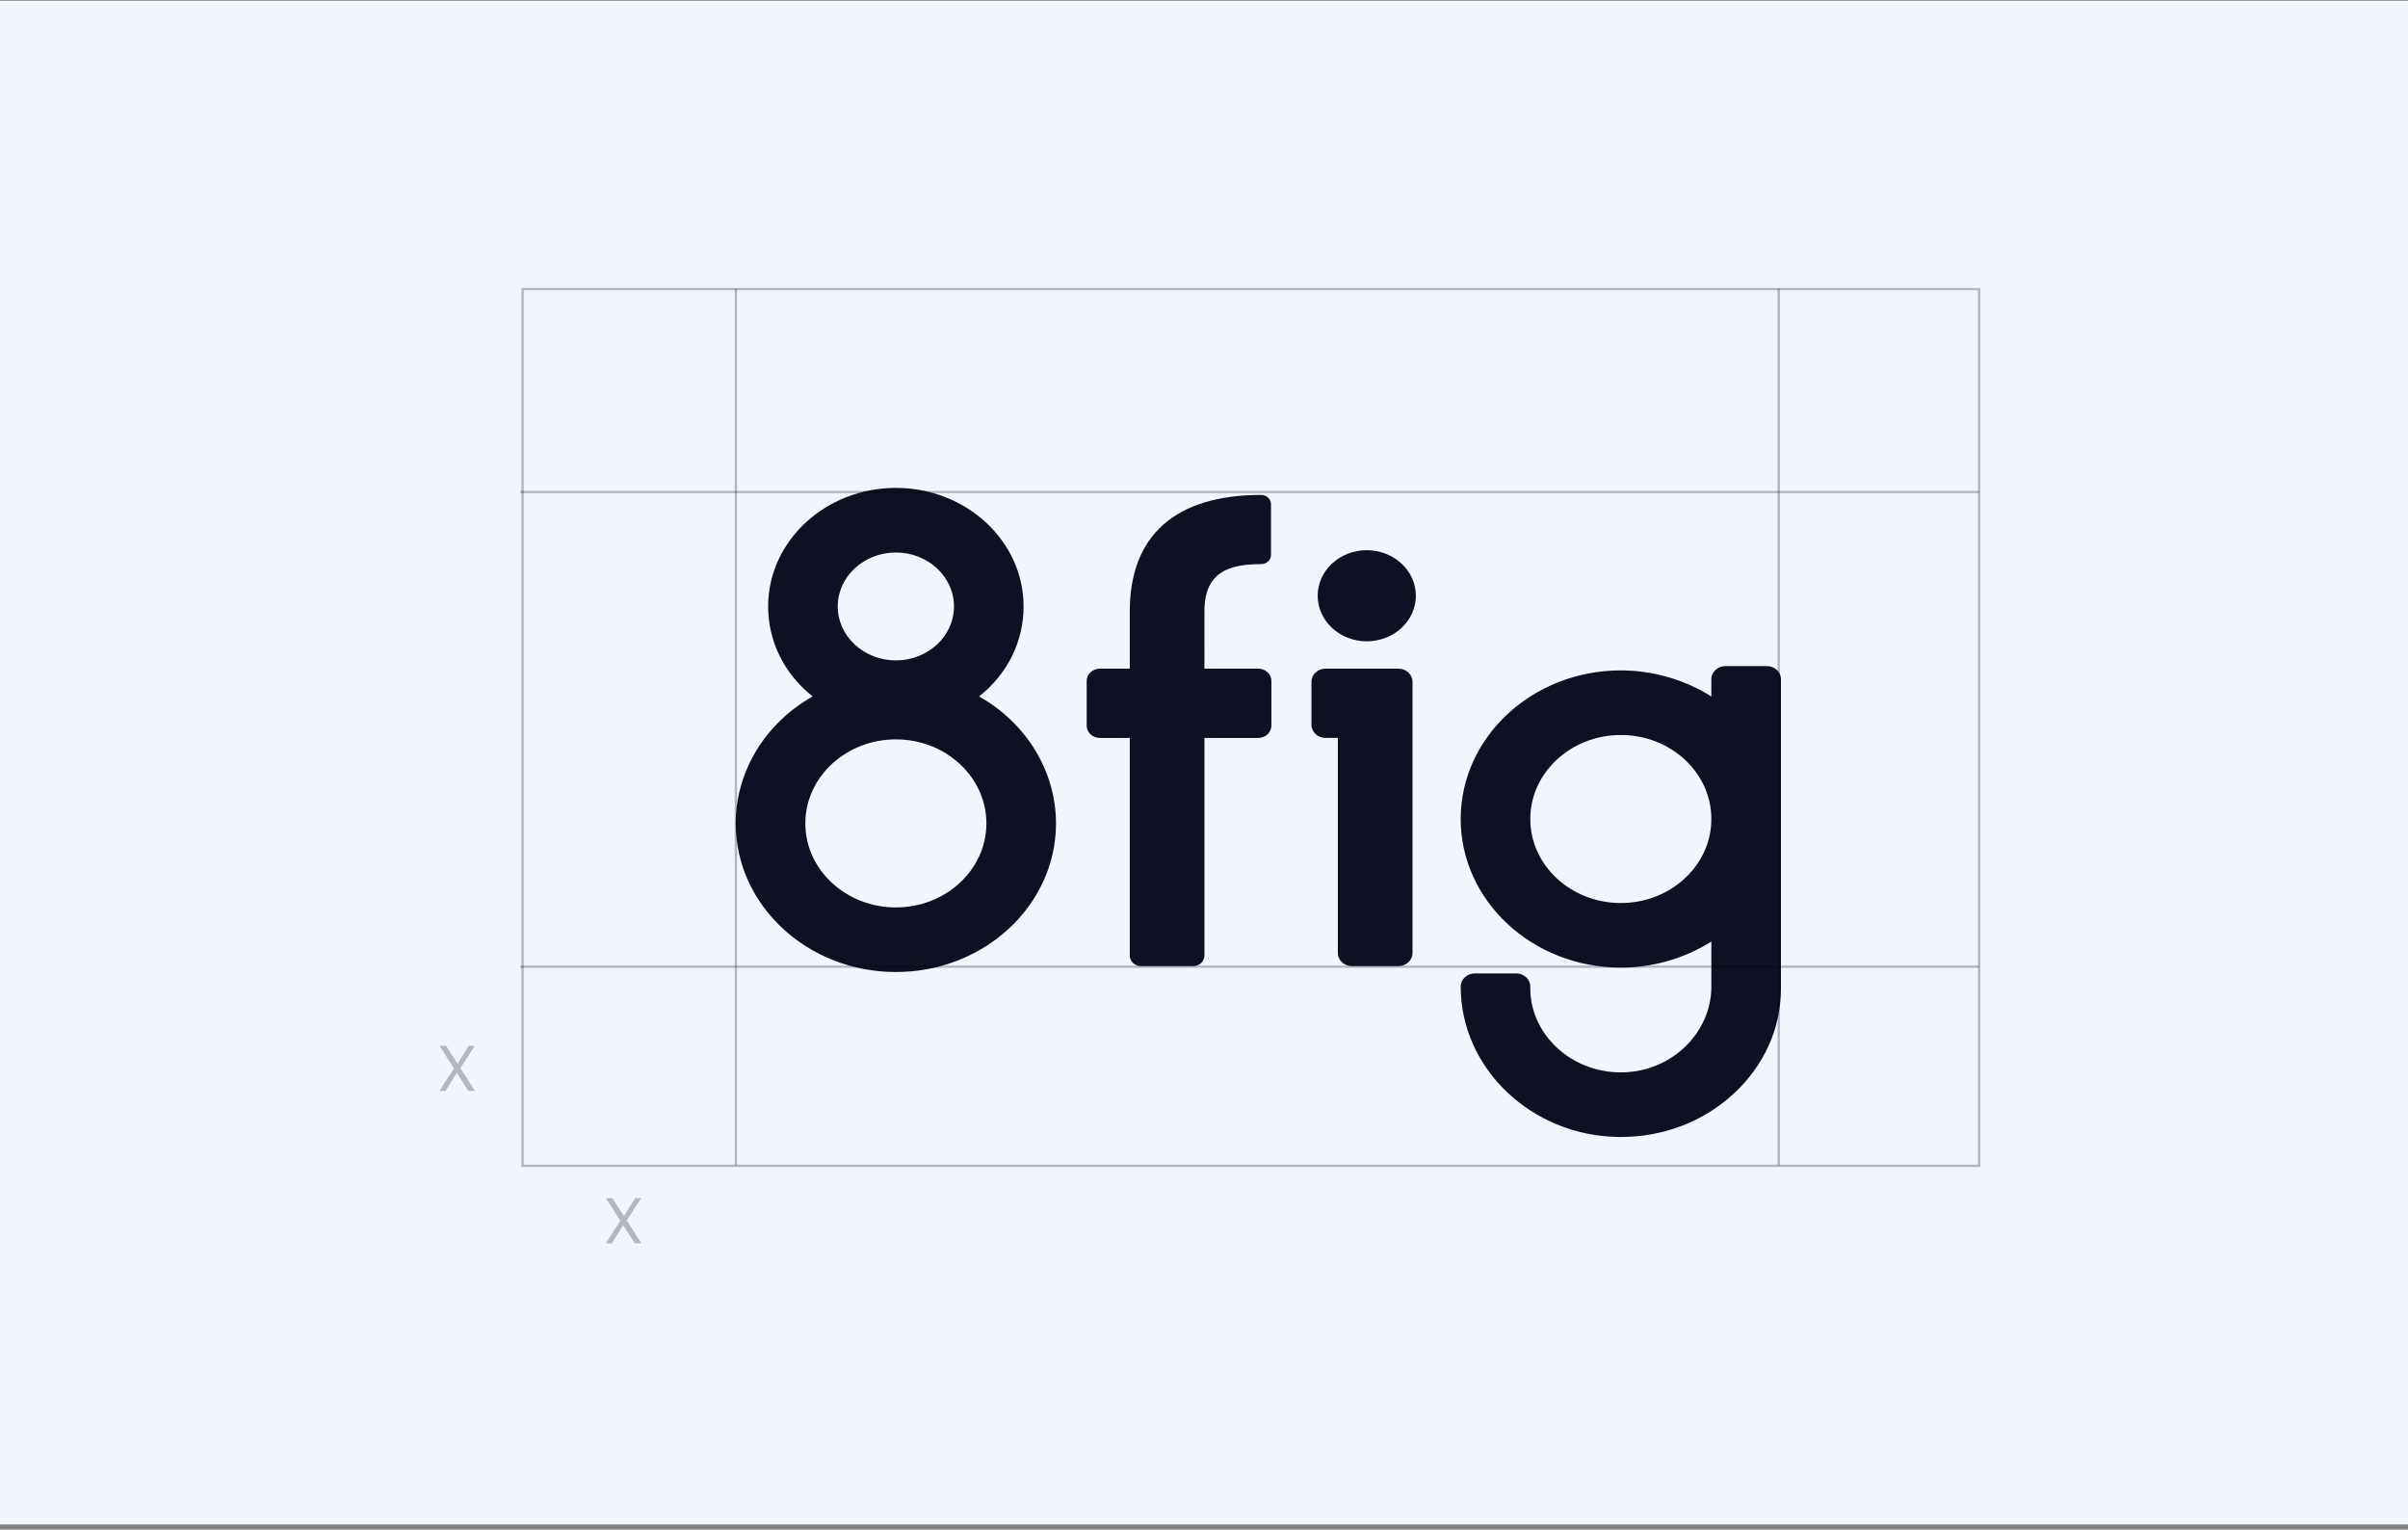 <?xml version="1.0" encoding="UTF-8"?>
<svg xmlns="http://www.w3.org/2000/svg" width="411" height="261" viewBox="0 0 411 261" fill="none">
  <rect x="0" y="0" width="411" height="261" fill="#808080" stroke="none"/>
  <rect y="0.126" width="411" height="260" fill="#F0F5FE"></rect>
  <path d="M238.675 114.091H226.253C224.924 114.091 223.842 115.095 223.842 116.329V123.676C223.842 124.91 224.924 125.914 226.253 125.914H228.345V162.615C228.345 163.849 229.427 164.852 230.757 164.852H238.675C240.005 164.852 241.087 163.849 241.087 162.615V116.328C241.087 115.095 240.005 114.091 238.675 114.091Z" fill="#0E1122"></path>
  <path d="M125.576 140.5C125.576 154.482 137.837 165.858 152.907 165.858C167.977 165.858 180.238 154.482 180.238 140.5C180.238 131.642 175.23 123.418 167.109 118.834C171.949 115.011 174.707 109.462 174.707 103.479C174.708 92.326 164.928 83.252 152.907 83.252C140.886 83.252 131.108 92.326 131.108 103.479C131.108 109.462 133.865 115.01 138.706 118.834C130.584 123.418 125.576 131.643 125.576 140.5ZM152.907 112.684C147.437 112.684 142.986 108.555 142.986 103.479C142.986 98.404 147.437 94.275 152.907 94.275C158.378 94.275 162.828 98.404 162.828 103.479C162.828 108.555 158.378 112.684 152.907 112.684ZM137.455 140.5C137.455 132.594 144.386 126.163 152.907 126.163C161.428 126.163 168.36 132.594 168.36 140.5C168.36 148.405 161.428 154.836 152.907 154.836C144.387 154.837 137.455 148.405 137.455 140.5Z" fill="#0E1122"></path>
  <path d="M301.564 113.652H294.509C293.179 113.652 292.097 114.656 292.097 115.89V118.844C287.549 115.965 282.109 114.391 276.645 114.391C261.574 114.391 249.313 125.767 249.313 139.749C249.313 153.732 261.574 165.107 276.645 165.107C282.108 165.107 287.548 163.533 292.097 160.654V168.382C292.097 172.29 290.363 176.113 287.339 178.871C284.361 181.587 280.465 183.052 276.375 182.982C268.003 182.849 261.192 176.418 261.192 168.648V168.331C261.192 167.098 260.11 166.094 258.781 166.094H251.725C250.395 166.094 249.313 167.098 249.313 168.331C249.313 182.354 261.453 193.87 276.375 194.005C276.467 194.006 276.556 194.006 276.648 194.006C283.888 194.006 290.705 191.402 295.868 186.658C301.096 181.853 303.977 175.457 303.977 168.648V115.89C303.976 114.656 302.895 113.652 301.564 113.652ZM292.097 139.749C292.097 147.655 285.165 154.085 276.645 154.085C268.124 154.085 261.192 147.654 261.192 139.749C261.192 131.844 268.124 125.412 276.645 125.412C285.165 125.412 292.097 131.844 292.097 139.749Z" fill="#0E1122"></path>
  <path d="M236.489 108.836C240.763 107.193 242.793 102.646 241.023 98.68C239.252 94.714 234.351 92.831 230.077 94.473C225.802 96.116 223.772 100.663 225.543 104.629C227.314 108.595 232.214 110.478 236.489 108.836Z" fill="#0E1122"></path>
  <path d="M205.572 104.315C205.573 97.63 209.713 96.258 215.243 96.258C216.178 96.258 216.936 95.556 216.936 94.688V86.023C216.936 85.155 216.178 84.452 215.243 84.452C200.666 84.452 192.831 91.32 192.831 104.315L192.83 114.093H187.734C186.486 114.093 185.474 115.032 185.474 116.19V123.819C185.474 124.976 186.486 125.916 187.734 125.916H192.83V163.062C192.83 164.051 193.694 164.852 194.76 164.852H203.64C204.706 164.852 205.57 164.051 205.57 163.062V125.916H214.742C215.99 125.916 217.003 124.976 217.003 123.819V116.19C217.003 115.032 215.99 114.093 214.742 114.093H205.57L205.572 104.315Z" fill="#0E1122"></path>
  <rect x="89.2" y="49.326" width="248.6" height="149.6" stroke="black" stroke-opacity="0.25" stroke-width="0.4"></rect>
  <line x1="88.8" y1="83.952" x2="337.8" y2="83.952" stroke="black" stroke-opacity="0.25" stroke-width="0.4"></line>
  <line x1="88.8" y1="164.952" x2="337.8" y2="164.952" stroke="black" stroke-opacity="0.25" stroke-width="0.4"></line>
  <line x1="303.6" y1="198.853" x2="303.6" y2="49.252" stroke="black" stroke-opacity="0.25" stroke-width="0.4"></line>
  <line x1="125.6" y1="198.853" x2="125.6" y2="49.252" stroke="black" stroke-opacity="0.25" stroke-width="0.4"></line>
  <path d="M79.946 186.147L77.959 183.047L76.043 186.147H75L77.48 182.3L75.028 178.453H76.141L78.1 181.511L80.003 178.453H81.031L78.579 182.258L81.06 186.147H79.946Z" fill="black" fill-opacity="0.25"></path>
  <path d="M108.347 212.147L106.36 209.047L104.443 212.147H103.4L105.881 208.3L103.429 204.453H104.542L106.501 207.511L108.403 204.453H109.432L106.98 208.258L109.46 212.147H108.347Z" fill="black" fill-opacity="0.25"></path>
</svg>
